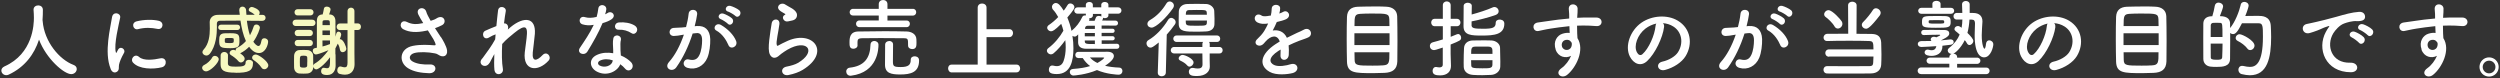 <svg width="1406" height="44" viewBox="0 0 1406 44" fill="none" xmlns="http://www.w3.org/2000/svg">
<rect x="0" y="0" width="1406" height="44" fill="#333333" stroke="none"/>
<path d="M23.956 11.477C23.956 11.477 23.996 11.714 23.996 11.872C24.903 23.468 33.422 33.525 41.309 36.483C42.65 36.956 43.163 37.864 43.163 38.81C43.163 40.23 41.94 41.689 40.047 41.689C36.024 41.689 26.047 33.091 21.945 22.284C19.303 30.488 13.939 37.745 4.908 41.965C4.435 42.202 3.962 42.281 3.528 42.281C1.95 42.281 0.767 41.019 0.767 39.678C0.767 38.771 1.28 37.943 2.502 37.351C18.632 30.172 19.066 13.568 19.066 10.018C19.066 8.598 18.987 6.981 18.869 5.561V5.403C18.869 3.826 20.21 3.037 21.511 3.037C22.813 3.037 24.114 3.826 24.114 5.561C24.114 7.297 24.075 9.269 23.917 11.28V11.477H23.956Z" fill="white"/>
<path d="M62.211 38.653C58.425 29.344 62.172 15.343 63 9.703C63.513 6.192 68.127 7.257 67.575 9.979C66.825 13.805 63.986 24.927 65.129 29.344C65.287 29.976 65.445 29.818 65.642 29.384C65.721 29.147 66.273 28.201 66.431 27.885C67.89 25.558 70.848 27.846 69.744 29.739C68.008 32.815 67.22 34.984 66.944 36.365C66.668 37.627 67.22 39.126 66.037 40.151C64.853 41.177 63.118 41.019 62.172 38.692L62.211 38.653ZM74.871 35.3C72.938 33.17 75.778 29.818 78.223 32.026C80.786 34.353 86.465 33.604 90.133 32.815C93.959 32.026 94.195 37.035 91.079 37.824C86.031 39.087 78.262 38.968 74.871 35.261V35.3ZM77.552 16.408C74.95 17.078 73.451 12.858 76.882 11.99C81.102 10.965 85.992 10.886 89.305 11.714C92.618 12.503 91.71 16.96 88.516 16.25C85.124 15.54 81.536 15.382 77.552 16.408Z" fill="white"/>
<path d="M247.924 20.746C248.791 22.008 251.197 26.11 251.434 28.358C251.828 31.711 249.028 32.539 246.543 30.804C245.912 30.37 245.281 30.133 244.611 30.015C240.864 29.226 235.58 29.068 232.937 29.857C230.295 30.646 229.467 33.091 231.991 34.551C234.357 35.931 237.985 36.444 241.771 36.246C246.109 36.049 245.833 41.295 241.337 41.177C236.999 41.019 232.819 40.427 229.506 38.376C223.985 34.984 224.616 27.293 232.188 25.795C236.684 24.887 241.259 25.282 244.216 25.479C244.926 25.518 245.124 25.282 244.926 24.69C244.847 24.375 244.493 23.31 243.743 22.048C242.876 20.588 241.771 18.892 240.628 17.078C240.312 17.157 239.997 17.236 239.721 17.275C234.278 18.459 230.177 18.182 226.903 16.486C223.985 14.988 225.444 10.688 228.836 12.345C231.872 13.844 234.475 13.765 238.025 12.976C236.881 11.122 235.856 9.426 235.264 8.164C233.529 4.338 238.813 3.234 239.76 6.666C240.036 7.77 240.983 9.545 242.205 11.714C242.876 11.477 243.546 11.241 244.256 11.004C244.926 10.767 245.36 10.373 245.991 10.057C249.817 8.125 251.473 12.7 248.594 14.159C247.371 14.79 245.991 15.382 244.65 15.855C245.755 17.551 246.859 19.247 247.884 20.825L247.924 20.746Z" fill="white"/>
<path d="M275.333 35.3C273.203 39.047 268.431 36.167 271.034 33.091C271.192 32.894 271.31 32.776 271.429 32.657C273.519 29.817 276.595 25.716 278.488 22.126C278.567 21.18 278.646 20.273 278.725 19.326C277.62 19.721 276.319 20.273 275.136 21.022C271.862 23.113 270.403 18.458 272.967 17.275C274.662 16.486 276.95 15.54 279.158 14.672C279.474 11.122 279.868 7.967 280.105 5.877C280.499 2.761 284.916 3.747 284.443 6.35C284.127 8.046 283.773 10.412 283.457 13.173C284.956 12.976 286.297 14.396 285.587 16.644C286.139 16.131 286.73 15.619 287.243 15.185C294.579 9.19 301.441 9.584 300.81 19.011C300.612 21.85 299.863 26.859 299.627 29.541C299.153 34.945 301.953 34.353 305.108 31.001C307.514 28.437 310.511 31.908 308.5 34.117C302.505 40.703 294.026 39.914 295.131 29.462C295.367 26.938 296.235 21.85 296.353 19.011C296.511 15.658 295.801 13.094 289.176 18.577C286.888 20.47 284.68 22.166 282.432 24.73C282.156 29.975 282.195 35.181 282.826 38.771C283.378 42.044 278.409 43.109 278.054 39.165C277.857 37.075 277.857 33.959 278.015 30.409C277.029 32.105 276.161 33.919 275.412 35.3H275.333Z" fill="white"/>
<path d="M327.706 13.726C324.827 12.937 325.734 8.559 329.087 9.663C330.664 10.176 333.109 10.137 335.554 9.506C336.028 7.928 336.264 6.429 336.501 4.733C336.935 1.933 341.076 2.446 340.997 5.167C340.957 5.877 340.681 6.902 340.326 8.046C340.878 7.77 341.431 7.533 341.825 7.257C343.955 5.759 346.952 8.677 343.915 10.847C342.732 11.714 340.8 12.464 338.867 13.016C336.659 18.38 333.425 24.02 330.388 28.95C328.653 31.79 324.078 29.936 326.168 26.86C328.81 22.916 331.611 18.893 333.937 13.962C331.532 14.436 329.481 14.239 327.706 13.726ZM335.83 40.349C331.413 38.14 330.901 33.013 335.791 30.843C338.709 29.502 341.943 29.423 344.862 29.936V28.28C344.862 27.096 344.783 25.913 344.704 24.73C344.664 23.783 344.743 22.442 344.941 21.575C345.493 18.971 349.673 19.602 349.2 22.442C349.042 23.152 348.924 23.665 348.924 24.651C348.924 25.755 348.924 26.939 348.963 28.28C349.003 29.187 349.121 30.173 349.16 31.198C351.684 32.224 353.735 33.722 354.918 34.985C357.6 37.982 353.775 41.335 351.527 38.574C350.817 37.706 349.91 36.878 348.845 36.128C347.465 39.915 341.549 43.228 335.83 40.349ZM337.329 34.156C336.067 34.827 335.949 36.207 337.368 36.917C340.208 38.337 344.033 36.957 344.546 34.393C344.586 34.235 344.546 34.078 344.586 33.92C342.18 33.131 339.616 33.013 337.29 34.156H337.329ZM347.859 16.684C345.256 16.842 345.059 12.898 348.096 12.621C351.211 12.345 354.524 12.898 356.811 14.278C360.045 16.211 357.561 20.155 355.234 18.695C353.025 17.276 350.58 16.566 347.859 16.723V16.684Z" fill="white"/>
<path d="M392.266 14.672C396.249 14.357 399.246 16.644 399.444 21.969C399.522 25.282 399.049 29.541 397.827 32.499C395.894 37.193 391.241 39.52 386.705 38.179C382.959 37.075 384.497 32.736 387.376 33.446C390.057 34.117 392.069 33.683 393.37 30.883C394.474 28.555 394.869 25.203 394.869 22.679C394.869 19.799 393.883 18.419 391.714 18.616C391.004 18.656 390.294 18.774 389.545 18.853C387.218 26.189 384.063 32.618 380.356 37.864C378.068 41.098 373.178 38.337 376.254 34.866C379.528 31.237 382.446 25.834 384.615 19.484L384.063 19.563C382.012 19.957 380.198 20.233 378.975 20.233C375.742 20.233 375.82 15.974 378.818 15.697C380.277 15.54 381.736 15.619 383.471 15.461L385.838 15.224C386.39 13.134 387.021 10.334 387.297 7.691C387.612 4.615 392.463 4.891 392.069 8.085C391.872 9.702 391.28 12.542 390.688 14.751L392.266 14.593V14.672ZM409.658 25.321C408.514 22.718 406.385 19.129 402.875 17.196C400.548 15.934 402.638 12.384 405.556 14.08C409.342 16.289 412.695 19.681 413.996 23.073C415.179 26.189 410.92 28.279 409.658 25.361V25.321ZM405.359 10.767C402.914 9.86 404.61 6.942 406.818 7.652C408.08 8.046 410.565 9.269 411.63 10.294C413.562 12.148 410.999 15.106 409.342 13.37C408.672 12.661 406.266 11.083 405.32 10.767H405.359ZM409.421 6.547C406.976 5.758 408.475 2.721 410.762 3.313C412.024 3.628 414.588 4.772 415.731 5.758C417.703 7.573 415.219 10.649 413.523 8.914C412.852 8.243 410.447 6.823 409.461 6.508L409.421 6.547Z" fill="white"/>
<path d="M443.377 42.202C439.552 42.952 438.329 38.258 442.352 37.469C444.797 36.996 447.242 36.286 448.701 35.419C453.907 32.382 455.327 29.108 454.341 27.215C453.355 25.322 449.885 24.611 444.876 26.899C442.076 28.161 439.118 30.409 438.526 30.962C435.726 33.644 433.833 32.342 433.005 30.686C432.138 29.029 432.256 26.11 432.611 22.64C433.005 19.169 433.597 15.54 433.991 13.134C434.464 10.097 438.763 10.216 438.329 13.607C438.093 15.579 437.58 18.222 437.186 20.51C436.791 22.837 436.555 24.572 436.909 25.44C437.067 25.834 437.304 25.834 437.698 25.598C438.645 25.085 440.853 23.862 443.101 22.916C457.378 16.723 467.474 29.502 451.462 39.284C449.49 40.506 446.493 41.611 443.377 42.202ZM443.18 12.03C440.893 12.582 439.197 9.584 441.208 8.48C441.445 8.322 441.918 8.086 441.603 7.849C440.617 7.218 439 6.469 438.25 5.64C436.2 3.432 439.355 0.907 441.721 2.603C442.589 3.234 444.166 3.944 445.546 4.812C446.927 5.719 448.149 6.863 448.228 8.283C448.307 9.663 447.597 11.201 445.231 11.596C444.6 11.675 443.969 11.832 443.18 12.03Z" fill="white"/>
<path d="M478.319 42.597C476.742 42.597 475.913 41.374 475.913 40.191C475.913 39.205 476.544 38.219 477.885 38.061C486.01 37.193 489.362 32.657 489.559 25.203C489.598 23.704 490.663 23.034 491.689 23.034C492.872 23.034 494.055 23.823 494.055 25.164C494.055 27.254 493.818 40.664 478.714 42.557C478.556 42.557 478.437 42.597 478.28 42.597H478.319ZM482.302 25.44C482.302 26.702 481.119 27.412 479.976 27.412C477.767 27.412 477.767 25.676 477.767 23.901C477.767 21.259 477.964 17.749 482.815 17.709C487.508 17.63 492.398 17.551 497.289 17.551C501.548 17.551 505.807 17.591 509.869 17.709C512.433 17.749 515.312 19.05 515.391 22.166C515.43 22.718 515.43 23.389 515.43 24.059C515.43 25.637 515.43 27.609 513.024 27.609C511.841 27.609 510.698 26.899 510.698 25.637V25.558C510.698 21.772 510.698 21.535 508.134 21.495C504.387 21.456 499.734 21.417 495.238 21.417C491.491 21.417 487.903 21.456 485.024 21.495C482.46 21.535 482.342 22.284 482.263 23.547V25.44H482.302ZM483.328 15.264C482.066 15.264 481.435 14.317 481.435 13.371C481.435 12.463 482.066 11.517 483.328 11.517H494.213V8.717H479.778C478.516 8.756 477.846 7.809 477.846 6.863C477.846 5.916 478.516 4.97 479.778 4.97H494.213V2.366C494.213 0.749 495.435 0 496.658 0C497.88 0 499.103 0.749 499.103 2.366V4.97H513.419C514.641 4.97 515.272 5.916 515.272 6.863C515.272 7.809 514.641 8.756 513.419 8.756H499.103V11.556H509.869C511.092 11.517 511.723 12.463 511.723 13.371C511.723 14.317 511.092 15.264 509.869 15.264H483.288H483.328ZM500.089 23.034C501.193 23.034 502.258 23.704 502.258 25.006C502.258 26.86 502.179 31.908 502.179 34.472C502.179 37.233 502.573 37.706 506.596 37.706C511.013 37.706 512.196 36.365 512.196 33.644C512.196 32.263 513.222 31.671 514.365 31.671C514.76 31.671 516.889 31.711 516.889 33.998C516.889 40.664 512.275 41.887 506.241 41.887C501.154 41.887 497.723 41.177 497.723 36.365C497.723 34.511 497.762 26.584 497.801 25.045C497.88 23.744 498.985 23.073 500.128 23.073L500.089 23.034Z" fill="white"/>
<path d="M535.307 40.743C533.926 40.743 533.216 39.599 533.216 38.455C533.216 37.312 533.887 36.326 535.307 36.326H549.859V4.299C549.859 2.722 551.082 1.972 552.304 1.972C553.527 1.972 554.828 2.722 554.828 4.299V16.408H567.646C569.026 16.408 569.736 17.512 569.736 18.577C569.736 19.642 569.026 20.865 567.646 20.865H554.828V36.326H571.668C573.049 36.326 573.719 37.43 573.719 38.495C573.719 39.56 573.009 40.704 571.668 40.704H535.307V40.743Z" fill="white"/>
<path d="M619.585 22.718V24.69C622.583 24.69 625.659 24.651 628.143 24.611C629.09 24.611 629.524 25.321 629.524 26.031C629.524 26.741 629.09 27.451 628.143 27.451C613.512 27.451 612.881 27.451 610.791 27.412C608.188 27.372 606.374 26.426 606.334 23.862C606.334 22.718 606.334 21.022 606.374 19.326L605.664 20.036C605.269 20.431 604.796 20.588 604.402 20.588C603.928 20.588 603.495 20.391 603.14 20.154C603.534 22.521 603.692 24.887 603.692 27.136C603.692 34.314 602.075 41.65 594.345 41.65C590.283 41.65 589.889 40.388 589.889 39.126C589.889 37.982 590.559 36.838 591.782 36.838C591.979 36.838 592.216 36.878 592.413 36.917C593.123 37.114 593.793 37.193 594.345 37.193C596.159 37.193 597.421 36.325 598.171 34.275C598.959 32.066 599.354 29.384 599.354 26.623C599.354 25.282 599.275 23.98 599.117 22.6C597.224 25.282 594.818 28.082 592.492 30.015C592.018 30.409 591.545 30.567 591.072 30.567C589.889 30.567 588.784 29.62 588.784 28.516C588.784 28.003 589.06 27.412 589.731 26.939C593.004 24.532 596.199 20.628 598.052 17.275C597.737 15.934 597.303 14.633 596.83 13.41C593.083 17.157 591.939 17.591 591.151 17.591C589.968 17.591 588.942 16.644 588.942 15.619C588.942 15.067 589.218 14.475 589.968 14.002C591.624 12.897 593.438 11.359 595.134 9.584C594.266 8.007 593.32 6.587 592.294 5.522C591.821 5.009 591.624 4.417 591.624 3.905C591.624 2.721 592.61 1.696 593.793 1.696C595.213 1.696 596.396 3.076 598.249 5.995C599.038 4.97 599.748 3.905 600.34 2.919C600.734 2.209 601.326 1.933 601.957 1.933C603.1 1.933 604.244 2.879 604.244 4.062C604.244 4.615 604.007 5.522 600.261 9.86C601.247 12.187 602.075 14.672 602.627 17.354C602.706 17.275 602.824 17.196 602.903 17.118C605.269 15.146 607.202 12.661 608.661 9.584C608.937 8.914 609.529 8.677 610.12 8.677C610.317 8.677 610.515 8.677 610.672 8.717V7.691H606.098C604.757 7.691 604.165 6.823 604.165 5.995C604.165 5.088 604.836 4.141 606.098 4.141H610.672V2.721C610.672 1.617 611.658 1.104 612.644 1.104C613.63 1.104 614.616 1.617 614.616 2.721V4.141H619.349V2.721C619.349 1.617 620.335 1.104 621.321 1.104C622.307 1.104 623.371 1.617 623.371 2.721V4.141H628.814C630.076 4.141 630.707 5.049 630.707 5.877C630.707 6.784 630.076 7.691 628.814 7.691H623.371V8.598C623.371 9.703 622.385 10.215 621.399 10.215C621.005 10.215 620.65 10.136 620.295 9.979C620.335 10.058 620.335 10.176 620.335 10.255C620.335 10.412 620.335 10.531 620.256 10.689L619.822 11.556C622.583 11.556 625.225 11.556 627.394 11.596C628.301 11.596 628.774 12.306 628.774 13.016C628.774 13.726 628.301 14.396 627.355 14.396H627.315C625.146 14.357 622.346 14.357 619.546 14.357V16.171H625.738C626.487 16.171 626.881 16.723 626.881 17.315C626.881 17.946 626.487 18.498 625.738 18.498H619.546V20.352H625.738C626.487 20.352 626.921 20.983 626.921 21.535C626.921 22.087 626.526 22.679 625.738 22.679H619.546L619.585 22.718ZM606.334 32.618C605.309 32.618 604.757 31.75 604.757 30.922C604.757 30.094 605.269 29.187 606.334 29.187C606.334 29.187 621.794 29.108 622.898 29.108C625.304 29.108 626.447 30.212 626.447 31.514C626.447 32.066 626.25 33.92 621.478 36.996C623.766 37.548 626.447 37.903 629.602 38.022C630.628 38.061 631.259 38.968 631.259 39.915C631.259 40.94 630.549 42.005 629.05 42.005C628.538 42.005 622.307 41.768 616.943 39.402C610.791 42.044 604.047 42.478 603.692 42.478C602.469 42.478 601.641 41.492 601.641 40.506C601.641 39.639 602.193 38.85 603.534 38.771C607.36 38.495 610.515 37.982 613.078 37.154C611.382 35.892 610.002 34.353 608.937 32.657H606.334V32.618ZM615.76 18.577H610.081V20.431H615.76V18.577ZM615.76 22.758H610.081V23.152C610.081 24.769 611.027 24.769 615.76 24.769V22.797V22.758ZM615.76 14.475H611.698C610.948 14.514 610.317 14.869 610.239 15.895V16.289H615.76V14.475ZM619.388 7.849H614.656V8.638C614.656 9.742 613.709 10.255 612.763 10.255H612.526C612.526 10.255 612.684 10.649 612.684 10.886C612.684 11.123 612.605 11.359 612.447 11.635V11.714H615.602C615.839 11.201 616.075 10.57 616.351 9.821C616.588 9.19 617.258 8.953 618.008 8.953C618.481 8.953 619.033 9.111 619.467 9.269C619.428 9.111 619.388 8.874 619.388 8.717V7.809V7.849ZM621.044 32.5C621.044 32.5 620.611 32.303 620.295 32.303H612.96C613.985 33.486 615.405 34.59 617.18 35.418C620.059 33.841 621.044 32.618 621.044 32.5Z" fill="white"/>
<path d="M651.727 23.862C648.493 26.465 647.783 26.781 647.073 26.781C645.732 26.781 644.786 25.598 644.786 24.414C644.786 23.704 645.101 22.994 645.93 22.521C649.992 20.155 654.054 15.974 656.933 11.162C657.406 10.413 658.076 10.058 658.668 10.058C659.93 10.058 661.192 11.201 661.192 12.464C661.192 12.897 661.034 13.331 660.758 13.726C659.299 15.816 657.761 17.709 656.183 19.445L655.671 40.782C655.631 42.202 654.488 42.912 653.304 42.912C652.2 42.912 651.135 42.242 651.135 40.861V40.782L651.688 23.783L651.727 23.862ZM647.665 15.54C646.561 15.54 645.299 14.83 645.299 13.41C645.299 12.661 645.772 11.832 646.876 11.201C650.583 9.072 653.62 5.837 655.947 2.012C656.459 1.144 657.169 0.828 657.84 0.828C659.062 0.828 660.206 1.854 660.206 3.155C660.206 3.589 660.048 4.102 659.733 4.575C655.907 10.097 650.031 15.54 647.665 15.54ZM680.319 30.054V33.762L680.398 37.469V37.548C680.398 39.954 678.347 42.755 673.181 42.755C671.209 42.755 668.606 42.715 668.606 40.349C668.606 39.244 669.356 38.179 670.696 38.179C670.854 38.179 670.973 38.179 671.17 38.219C672.037 38.416 672.905 38.534 673.694 38.534C675.192 38.534 676.297 38.022 676.297 36.207V36.128L676.218 30.054H660.324C659.102 30.054 658.431 29.147 658.431 28.24C658.431 27.333 659.102 26.426 660.324 26.426H676.218V24.73C676.178 24.256 676.376 23.862 676.612 23.586H661.744C660.522 23.586 659.851 22.679 659.851 21.772C659.851 20.865 660.522 19.957 661.744 19.957H684.421C685.643 19.957 686.235 20.865 686.235 21.772C686.235 22.679 685.683 23.586 684.421 23.586H679.964C680.201 23.862 680.359 24.217 680.359 24.69V26.426H685.801C687.024 26.426 687.615 27.333 687.615 28.24C687.615 29.147 687.063 30.054 685.801 30.054H680.398H680.319ZM678.426 17.67C676.849 17.749 674.877 17.828 672.905 17.828C666.713 17.828 663.124 17.788 662.927 13.765C662.888 12.976 662.888 12.03 662.888 11.004C662.888 9.427 662.927 7.77 662.967 6.429C663.046 4.339 664.623 2.367 667.62 2.248C669.237 2.209 671.13 2.169 673.063 2.169C674.995 2.169 676.849 2.209 678.347 2.248C680.714 2.327 682.764 4.141 682.883 6.074C682.962 7.415 683.041 8.993 683.041 10.531C683.041 11.635 683.041 12.7 683.001 13.647C682.922 16.092 681.147 17.512 678.466 17.67H678.426ZM667.739 36.838C666.556 35.458 665.136 34.748 663.795 34.077C663.164 33.762 662.888 33.328 662.888 32.855C662.888 31.908 663.913 30.883 665.096 30.883C666.477 30.883 671.249 33.013 671.249 35.103C671.249 36.326 670.105 37.469 668.961 37.469C668.488 37.469 668.054 37.272 667.699 36.838H667.739ZM678.742 8.322C678.742 8.046 678.702 7.77 678.702 7.455C678.623 5.64 678.426 5.601 672.984 5.601C671.367 5.601 669.711 5.64 668.646 5.68C667.265 5.719 666.989 6.587 666.95 7.494C666.95 7.731 666.91 8.007 666.91 8.283H678.781L678.742 8.322ZM666.871 11.556C666.871 14.436 666.91 14.475 672.629 14.475C677.992 14.475 678.624 14.436 678.742 12.819C678.742 12.424 678.781 11.951 678.781 11.556H666.871Z" fill="white"/>
<path d="M719.639 7.573C720.388 7.297 721.098 7.02 721.611 6.705C724.214 5.127 726.777 9.071 723.267 10.807C722.084 11.359 720.033 11.951 718.061 12.384C717.43 13.883 716.642 15.619 715.774 17.157C719.047 16.605 722.163 17.788 723.74 21.259C725.673 20.273 727.684 19.287 729.498 18.459C730.642 17.985 731.904 17.433 733.205 16.723C736.755 14.751 738.884 19.484 735.848 20.983C734.349 21.732 733.245 21.969 730.721 22.915C728.749 23.665 726.619 24.611 724.726 25.518C724.884 27.096 724.923 29.029 724.805 30.725C724.726 32.618 723.464 33.604 722.281 33.643C721.098 33.683 719.994 32.776 720.152 30.961C720.191 29.975 720.23 28.871 720.23 27.885C719.797 28.122 719.363 28.358 719.008 28.595C713.132 32.381 713.841 35.221 716.484 36.523C719.008 37.785 723.622 36.838 725.831 36.128C730.011 34.866 731.312 39.954 726.974 41.098C724.174 41.808 717.746 42.518 714.078 40.427C707.689 36.838 708.833 30.449 717.391 24.808C718.061 24.375 718.811 23.862 719.718 23.349C718.456 19.366 714.788 19.839 711.712 23.389C711.672 23.428 711.554 23.546 711.515 23.586C711.081 24.099 710.765 24.532 710.41 24.808C707.808 27.136 704.337 24.414 707.176 21.89C708.399 20.746 710.016 19.05 711.002 17.433C711.791 16.092 712.579 14.672 713.21 13.213C710.647 13.607 708.872 13.449 707.334 12.7C703.943 11.004 706.23 6.547 709.543 8.756C710.45 9.387 712.343 9.15 713.999 8.835C714.196 8.795 714.472 8.795 714.709 8.756C715.025 7.375 715.143 6.429 715.222 4.772C715.419 1.933 719.836 2.209 719.954 4.536C719.994 5.482 719.797 6.389 719.56 7.297L719.481 7.494L719.639 7.573Z" fill="white"/>
<path d="M778.598 40.98C776.745 41.059 774.576 41.138 772.407 41.138C761.68 41.138 757.736 41.059 757.539 34.669C757.46 31.829 757.381 27.096 757.381 22.285C757.381 17.473 757.42 12.582 757.539 9.466C757.696 5.719 759.865 3.944 763.651 3.787C765.584 3.747 769.725 3.629 773.432 3.629C775.995 3.629 778.401 3.668 779.9 3.787C783.055 3.984 785.618 5.64 785.776 9.072C785.855 12.109 785.934 17.709 785.934 23.073C785.934 27.767 785.894 32.184 785.855 34.551C785.697 38.968 783.213 40.782 778.638 40.98H778.598ZM781.477 18.695H761.719V25.361H781.477V18.695ZM781.438 14.672C781.438 13.174 781.398 11.833 781.359 10.847C781.201 7.691 780.136 7.612 771.855 7.612C769.252 7.612 766.806 7.652 765.268 7.77C761.956 7.967 761.758 8.756 761.758 14.672H781.438ZM761.758 29.384C761.758 31.119 761.798 32.658 761.837 33.683C761.916 36.838 763.296 36.917 771.894 36.917C774.024 36.917 776.193 36.878 777.77 36.76C781.398 36.562 781.398 35.142 781.398 29.384H761.719H761.758Z" fill="white"/>
<path d="M811.45 26.741C807.585 28.082 806.875 28.161 806.481 28.161C804.982 28.161 804.154 27.017 804.154 25.873C804.154 24.966 804.667 24.059 805.81 23.783C807.664 23.31 809.557 22.758 811.45 22.166V14.751H806.954C805.574 14.751 804.903 13.726 804.903 12.661C804.903 11.596 805.574 10.57 806.954 10.57H811.45V2.997C811.411 1.538 812.554 0.789 813.659 0.789C814.763 0.789 815.867 1.499 815.867 2.997V10.57H819.259C820.678 10.57 821.349 11.596 821.349 12.661C821.349 13.726 820.678 14.751 819.259 14.751H815.867V20.707C817.09 20.233 818.273 19.76 819.338 19.287C819.574 19.208 819.811 19.129 820.008 19.129C820.994 19.129 821.743 20.115 821.743 21.219C821.743 22.639 821.073 22.915 815.828 25.045V30.212C815.828 30.961 815.985 35.26 816.025 36.917V37.114C816.025 40.072 814.092 42.399 809.951 42.399C807.427 42.399 805.692 41.965 805.692 39.836C805.692 38.731 806.363 37.666 807.546 37.666C807.703 37.666 807.822 37.666 807.979 37.706C808.413 37.785 808.965 37.903 809.478 37.903C810.464 37.903 811.411 37.587 811.411 36.325V26.662L811.45 26.741ZM827.58 13.962C827.58 15.855 828.842 16.171 834.127 16.171C839.411 16.171 841.186 15.619 841.186 12.858C841.186 11.596 842.29 11.004 843.395 11.004C843.71 11.004 846.037 11.043 846.037 13.292C846.037 19.405 840.437 19.997 833.496 19.997C827.659 19.997 823.084 19.957 823.084 14.751C823.084 11.99 823.124 5.956 823.163 3.352C823.163 2.169 824.307 1.538 825.45 1.538C826.594 1.538 827.738 2.169 827.738 3.274C827.738 4.575 827.698 6.389 827.659 8.164C831.366 7.178 836.414 5.561 839.451 4.181C839.766 4.023 840.161 3.944 840.437 3.944C841.817 3.944 842.843 5.127 842.843 6.31C842.843 7.178 842.369 7.967 841.107 8.44C837.637 9.702 831.327 11.359 827.62 12.03V13.923L827.58 13.962ZM838.583 42.123C837.124 42.202 835.428 42.281 833.693 42.281C831.8 42.281 829.907 42.242 828.408 42.123C825.293 41.926 823.281 40.151 823.202 37.587C823.202 36.877 823.163 36.089 823.163 35.221C823.163 32.421 823.242 29.108 823.36 27.096C823.439 24.73 825.174 22.797 828.329 22.758C830.262 22.718 832.668 22.679 834.915 22.679C836.375 22.679 837.716 22.718 838.859 22.758C841.423 22.915 843.552 24.651 843.631 26.78C843.671 28.753 843.789 31.987 843.789 34.669C843.789 35.773 843.789 36.799 843.75 37.548C843.671 39.993 841.423 41.965 838.623 42.123H838.583ZM827.343 33.801C827.343 34.906 827.383 35.931 827.422 36.601C827.462 38.1 827.935 38.416 833.653 38.416C837.637 38.416 839.254 38.416 839.333 36.523C839.372 35.852 839.372 34.906 839.372 33.84H827.304L827.343 33.801ZM839.372 30.291C839.372 29.423 839.333 28.634 839.333 28.122C839.293 26.978 838.662 26.268 837.282 26.228C836.296 26.189 834.837 26.189 833.338 26.189C831.839 26.189 830.459 26.189 829.513 26.228C827.383 26.268 827.383 27.648 827.383 30.291H839.333H839.372Z" fill="white"/>
<path d="M874.945 27.846C873.289 23.27 875.852 19.839 878.731 18.971C880.111 18.537 881.531 18.34 882.793 18.537C882.754 17.512 882.714 16.092 882.635 14.712C878.652 15.106 874.748 15.658 872.263 16.053C868.872 16.565 866.624 17.196 865.204 17.433C862.049 17.985 861.102 13.252 864.809 12.661C866.702 12.345 869.779 11.99 871.751 11.675C874.117 11.28 878.376 10.767 882.517 10.412V9.545C882.556 6.626 882.28 6.429 882.28 4.93C882.28 1.459 887.052 1.814 887.25 4.772C887.289 5.877 887.171 8.046 887.052 9.308C887.052 9.545 887.013 9.781 887.013 10.018C888.393 9.939 889.616 9.86 890.641 9.86C892.968 9.86 894.624 9.821 897.819 9.86C901.802 9.939 901.605 14.948 897.819 14.672C894.467 14.396 893.323 14.396 890.405 14.357C889.3 14.357 888.196 14.396 886.934 14.435C886.973 15.934 887.013 17.433 887.013 18.774C887.013 19.445 887.092 20.431 887.171 21.456C891.391 28.082 886.382 38.1 881.334 42.123C878.179 44.648 874.038 41.256 878.179 38.337C880.466 36.72 882.438 34.077 883.582 31.395C880.466 33.012 876.365 32.105 874.827 27.846H874.945ZM882.911 22.876C882.241 22.324 880.861 22.205 879.875 22.679C878.731 23.192 877.982 24.651 878.494 26.268C879.362 28.832 883.464 28.832 883.937 25.479C884.095 24.493 883.937 24.059 883.661 23.665C883.424 23.389 883.187 23.113 882.911 22.876Z" fill="white"/>
<path d="M935.876 15.185C935.127 21.18 930.868 30.133 926.332 34.353C922.704 37.706 918.721 35.852 916.631 31.79C913.673 25.913 916.828 17.117 923.177 12.74C929.014 8.717 937.651 8.046 943.606 11.635C950.941 16.053 952.125 24.73 948.023 31.514C945.814 35.142 941.161 38.1 936.468 39.323C932.287 40.427 930.828 35.615 934.89 34.669C938.479 33.88 942.107 31.829 943.685 29.384C947.037 24.099 945.775 17.867 941.082 14.909C939.228 13.726 937.256 13.173 935.206 13.016C935.718 13.489 935.994 14.238 935.876 15.185ZM925.386 16.092C920.969 19.484 918.642 25.795 920.614 29.423C921.324 30.804 922.546 31.514 923.729 30.449C927.279 27.333 930.592 19.8 931.065 14.712C931.104 14.159 931.262 13.607 931.499 13.252C929.329 13.726 927.2 14.712 925.386 16.092Z" fill="white"/>
<path d="M983.833 14.672C987.816 14.357 990.813 16.644 991.01 21.969C991.089 25.282 990.616 29.541 989.393 32.499C987.461 37.193 982.807 39.52 978.272 38.179C974.525 37.075 976.063 32.736 978.942 33.446C981.624 34.117 983.636 33.683 984.937 30.883C986.041 28.555 986.436 25.203 986.436 22.679C986.436 19.799 985.45 18.419 983.281 18.616C982.571 18.656 981.861 18.774 981.111 18.853C978.785 26.189 975.63 32.618 971.922 37.864C969.635 41.098 964.745 38.337 967.821 34.866C971.094 31.237 974.013 25.834 976.182 19.484L975.63 19.563C973.579 19.957 971.765 20.233 970.542 20.233C967.308 20.233 967.387 15.974 970.384 15.697C971.844 15.54 973.303 15.619 975.038 15.461L977.404 15.224C977.956 13.134 978.587 10.334 978.864 7.691C979.179 4.615 984.03 4.891 983.635 8.085C983.438 9.702 982.847 12.542 982.255 14.751L983.833 14.593V14.672ZM1001.22 25.321C1000.08 22.718 997.951 19.129 994.481 17.196C992.154 15.934 994.244 12.384 997.163 14.08C1000.95 16.289 1004.3 19.681 1005.56 23.073C1006.75 26.189 1002.49 28.279 1001.22 25.361V25.321ZM996.926 10.767C994.481 9.86 996.177 6.942 998.385 7.652C999.647 8.046 1002.13 9.269 1003.2 10.294C1005.13 12.148 1002.57 15.106 1000.91 13.37C1000.24 12.661 997.833 11.083 996.887 10.767H996.926ZM1000.99 6.547C998.543 5.758 1000.04 2.721 1002.33 3.313C1003.59 3.628 1006.15 4.772 1007.3 5.758C1009.27 7.573 1006.79 10.649 1005.09 8.914C1004.42 8.243 1002.01 6.823 1001.03 6.508L1000.99 6.547Z" fill="white"/>
<path d="M1028.71 31.908C1027.29 31.908 1026.54 30.883 1026.54 29.818C1026.54 28.753 1027.29 27.767 1028.71 27.767H1053.64C1053.64 23.546 1053.24 23.192 1051.23 23.073C1049.14 22.994 1044.92 22.915 1040.54 22.915C1035.5 22.915 1030.25 22.955 1027.69 23.073H1027.61C1026.23 23.073 1025.56 22.127 1025.56 21.14C1025.56 20.115 1026.31 19.05 1027.77 19.011C1030.05 18.971 1034.67 18.971 1039.44 18.971L1039.36 3.037C1039.36 1.617 1040.54 0.947 1041.73 0.947C1042.91 0.947 1044.17 1.656 1044.17 3.037L1044.09 19.011C1047.72 19.011 1051 19.05 1052.69 19.09C1056.32 19.168 1057.78 20.825 1057.98 23.901C1058.05 25.716 1058.13 28.082 1058.13 30.488C1058.13 32.618 1058.09 34.787 1057.98 36.483C1057.78 39.362 1055.69 41.216 1052.38 41.295C1049.5 41.374 1043.82 41.374 1038.45 41.374C1034.12 41.374 1029.94 41.374 1027.69 41.334C1026.23 41.334 1025.52 40.309 1025.52 39.244C1025.52 38.179 1026.23 37.193 1027.61 37.193H1027.65C1030.25 37.233 1035.1 37.233 1039.83 37.233C1044.57 37.233 1049.22 37.233 1051.39 37.193C1052.57 37.154 1053.36 37.035 1053.48 35.261C1053.52 34.314 1053.56 33.091 1053.64 31.79H1028.71V31.908ZM1031.75 14.869C1030.61 12.818 1027.88 10.334 1026.82 9.624C1026.19 9.19 1025.91 8.638 1025.91 8.046C1025.91 6.863 1027.06 5.719 1028.36 5.719C1030.53 5.719 1035.22 11.004 1035.77 11.99C1036.05 12.463 1036.17 12.937 1036.17 13.41C1036.17 14.869 1034.9 16.053 1033.6 16.053C1032.89 16.053 1032.18 15.658 1031.71 14.83L1031.75 14.869ZM1049.38 16.131C1048.16 16.131 1047.09 15.145 1047.09 14.002C1047.09 13.449 1047.33 12.858 1047.88 12.345C1049.58 10.728 1052.3 7.336 1053.28 5.679C1053.76 4.93 1054.39 4.654 1055.02 4.654C1056.36 4.654 1057.7 5.877 1057.7 7.257C1057.7 7.73 1057.5 8.204 1057.19 8.677C1051.67 15.816 1050.29 16.171 1049.34 16.171L1049.38 16.131Z" fill="white"/>
<path d="M1080.46 41.65C1079.11 41.65 1078.48 40.704 1078.48 39.796C1078.48 38.889 1079.15 37.943 1080.46 37.943H1096.31V35.852H1085.42C1084.16 35.892 1083.49 34.985 1083.49 34.117C1083.49 33.249 1084.16 32.381 1085.42 32.381H1096.31V32.145C1096.31 31.198 1096.82 30.646 1097.53 30.331C1096.35 30.291 1095.4 29.384 1095.4 28.398C1095.4 27.925 1095.64 27.412 1096.19 26.939C1099.23 24.572 1101 22.048 1102.11 19.445C1101.36 18.735 1100.61 18.064 1099.9 17.552C1099.42 17.157 1099.19 16.763 1099.19 16.329C1099.19 15.422 1100.06 14.633 1101.12 14.633C1101.36 14.633 1102.07 14.672 1103.21 15.619C1103.49 14.12 1103.61 12.542 1103.64 10.965C1102.54 10.965 1101.48 11.004 1100.57 11.004H1100.53C1099.27 11.004 1098.64 10.097 1098.64 9.15C1098.64 8.204 1099.31 7.257 1100.57 7.257H1103.61C1103.57 5.68 1103.45 4.102 1103.45 2.445C1103.45 1.183 1104.55 0.552 1105.58 0.552C1106.6 0.552 1107.75 1.183 1107.75 2.445V7.257C1108.53 7.257 1109.24 7.297 1109.92 7.297C1113.07 7.376 1114.92 8.993 1114.92 11.951V12.266C1114.84 14.357 1114.53 17.078 1114.53 19.8C1114.53 25.282 1115.67 27.412 1116.03 27.412C1116.38 27.412 1116.78 26.426 1116.93 24.651C1117.09 23.231 1117.88 22.679 1118.75 22.679C1119.85 22.679 1121.04 23.586 1121.04 24.966C1121.04 26.347 1119.66 32.263 1115.83 32.263C1114.41 32.263 1110.55 31.356 1110.55 19.878C1110.55 17.473 1110.74 15.185 1110.74 13.252C1110.74 11.832 1110.35 11.083 1109.05 11.044C1108.65 11.044 1108.14 11.004 1107.63 11.004C1107.47 13.568 1107.15 16.053 1106.48 18.498C1108.34 20.312 1109.8 22.008 1109.8 23.034C1109.8 24.217 1108.69 25.321 1107.63 25.321C1107.12 25.321 1106.6 25.045 1106.25 24.414C1105.93 23.783 1105.5 23.192 1104.99 22.561C1102.7 27.294 1099.46 29.897 1098.56 30.173C1099.66 30.212 1100.69 30.843 1100.69 32.145V32.421H1111.85C1113.11 32.381 1113.78 33.289 1113.78 34.117C1113.78 35.024 1113.11 35.931 1111.85 35.931H1100.69V38.022H1117.01C1118.28 37.982 1118.95 38.889 1118.95 39.836C1118.95 40.782 1118.28 41.69 1117.01 41.69H1080.49L1080.46 41.65ZM1096.86 22.166H1097.14C1098.16 22.166 1098.75 22.876 1098.75 23.586C1098.75 24.296 1098.28 24.966 1097.14 25.164C1095.76 25.361 1094.14 25.558 1092.4 25.716V25.992C1092.4 30.291 1088.86 31.435 1086.25 31.435C1085.11 31.435 1082.39 31.198 1082.39 29.463C1082.39 28.674 1083.06 27.885 1084.04 27.885C1084.24 27.885 1084.44 27.925 1084.67 27.964C1085.35 28.201 1085.9 28.24 1086.41 28.24C1088.58 28.24 1088.93 26.426 1088.97 25.953C1088.18 25.992 1082.31 26.426 1080.61 26.426C1079.23 26.426 1078.56 25.558 1078.56 24.73C1078.56 23.941 1079.23 23.113 1080.53 23.113C1082.43 23.113 1084.4 23.113 1086.29 23.034C1085.98 22.797 1085.82 22.521 1085.82 22.166C1085.82 21.417 1086.53 20.667 1087.63 20.667C1088.15 20.667 1088.62 20.865 1089.01 20.983C1091.14 20.036 1091.18 19.878 1091.18 19.76C1091.18 19.642 1091.02 19.524 1090.75 19.524C1088.22 19.563 1084.36 19.602 1081.99 19.721H1081.91C1080.97 19.721 1080.49 19.011 1080.49 18.261C1080.49 17.552 1080.97 16.842 1081.95 16.842C1083.1 16.842 1084.79 16.802 1086.53 16.802C1089.05 16.802 1091.77 16.841 1093.63 16.881C1095.52 16.92 1096.27 17.788 1096.27 18.735C1096.27 19.681 1095.95 20.628 1091.58 22.718C1093.55 22.561 1095.36 22.324 1096.82 22.166H1096.86ZM1080.65 7.77C1079.43 7.77 1078.8 6.902 1078.8 6.074C1078.8 5.246 1079.43 4.378 1080.65 4.378H1086.8L1086.77 2.209C1086.77 1.026 1087.91 0.473 1089.05 0.473C1090.2 0.473 1091.38 1.026 1091.38 2.209V4.418L1097.18 4.378C1098.4 4.378 1099.03 5.246 1099.03 6.074C1099.03 6.902 1098.4 7.77 1097.18 7.77H1080.65ZM1088.74 15.619C1081.36 15.619 1080.93 15.146 1080.93 12.385C1080.93 8.993 1081.72 8.993 1089.05 8.993C1090.55 8.993 1092.13 8.993 1093.79 9.032C1096.94 9.111 1097.06 10.492 1097.06 12.385C1097.06 15.54 1095.84 15.619 1088.74 15.619ZM1092.37 11.359C1091.22 11.32 1090.16 11.32 1089.01 11.32C1087.87 11.32 1086.84 11.32 1085.62 11.359C1084.87 11.359 1084.67 11.556 1084.67 12.109C1084.67 13.213 1084.67 13.292 1088.78 13.292C1093.31 13.292 1093.43 13.292 1093.43 12.266C1093.43 11.596 1093.15 11.359 1092.4 11.359H1092.37Z" fill="white"/>
<path d="M1155.94 15.185C1155.19 21.18 1150.93 30.133 1146.4 34.353C1142.77 37.706 1138.78 35.852 1136.69 31.79C1133.7 25.913 1136.89 17.117 1143.2 12.74C1149.04 8.717 1157.67 8.046 1163.63 11.635C1170.96 16.053 1172.15 24.73 1168.05 31.514C1165.84 35.142 1161.18 38.1 1156.49 39.323C1152.35 40.427 1150.85 35.615 1154.91 34.669C1158.5 33.88 1162.13 31.829 1163.71 29.384C1167.06 24.099 1165.8 17.867 1161.11 14.909C1159.25 13.726 1157.28 13.173 1155.23 13.016C1155.74 13.489 1156.02 14.238 1155.9 15.185H1155.94ZM1145.45 16.092C1141.03 19.484 1138.67 25.795 1140.68 29.423C1141.39 30.804 1142.61 31.514 1143.79 30.449C1147.34 27.333 1150.65 19.8 1151.13 14.712C1151.17 14.159 1151.32 13.607 1151.56 13.252C1149.39 13.726 1147.26 14.712 1145.45 16.092Z" fill="white"/>
<path d="M1211.15 40.98C1209.3 41.059 1207.13 41.138 1204.96 41.138C1194.23 41.138 1190.29 41.059 1190.09 34.669C1190.01 31.829 1189.93 27.096 1189.93 22.285C1189.93 17.473 1189.97 12.582 1190.09 9.466C1190.25 5.719 1192.42 3.944 1196.21 3.787C1198.14 3.747 1202.28 3.629 1205.99 3.629C1208.55 3.629 1210.95 3.668 1212.45 3.787C1215.61 3.984 1218.17 5.64 1218.33 9.072C1218.41 12.109 1218.49 17.709 1218.49 23.073C1218.49 27.767 1218.45 32.184 1218.41 34.551C1218.25 38.968 1215.77 40.782 1211.19 40.98H1211.15ZM1214.03 18.695H1194.27V25.361H1214.03V18.695ZM1213.99 14.672C1213.99 13.174 1213.95 11.833 1213.91 10.847C1213.75 7.691 1212.69 7.612 1204.41 7.612C1201.81 7.612 1199.36 7.652 1197.82 7.77C1194.51 7.967 1194.31 8.756 1194.31 14.672H1213.99ZM1194.31 29.384C1194.31 31.119 1194.35 32.658 1194.39 33.683C1194.47 36.838 1195.85 36.917 1204.45 36.917C1206.58 36.917 1208.75 36.878 1210.32 36.76C1213.95 36.562 1213.95 35.142 1213.95 29.384H1194.27H1194.31Z" fill="white"/>
<path d="M1260.13 2.721C1260.37 1.578 1261.28 1.065 1262.22 1.065C1263.41 1.065 1264.63 1.854 1264.63 3.195C1264.63 3.708 1263.88 6.271 1262.74 8.993C1264.83 8.953 1267.63 8.914 1269.76 8.914C1272.12 8.914 1276.78 8.953 1277.09 14.514C1277.17 16.171 1277.29 18.38 1277.29 20.786C1277.29 32.381 1275.24 42.321 1265.34 42.321C1263.92 42.321 1262.42 42.084 1260.76 41.69C1259.5 41.374 1258.87 40.27 1258.87 39.244C1258.87 38.1 1259.58 37.035 1261 37.035C1261.24 37.035 1261.47 37.075 1261.75 37.114C1263.09 37.43 1264.31 37.627 1265.34 37.627C1268.46 37.627 1272.67 36.01 1272.67 20.746C1272.67 14.633 1272.6 13.095 1270.31 13.095H1260.88C1258.32 18.261 1257.1 19.169 1255.87 19.169C1255.24 19.169 1254.69 18.932 1254.26 18.538V22.718C1254.26 26.544 1254.22 30.33 1254.18 33.17C1254.1 37.43 1250.04 37.627 1246.45 37.627C1245.34 37.627 1244.28 37.588 1243.21 37.469C1240.85 37.233 1239.15 35.537 1239.15 33.131C1239.11 29.857 1239.11 25.479 1239.11 21.298C1239.11 18.261 1239.11 15.382 1239.15 13.213C1239.19 10.846 1240.77 9.269 1243.57 9.15H1244.2C1244.75 7.297 1245.34 5.049 1245.58 3.313C1245.78 2.051 1246.72 1.459 1247.71 1.459C1248.93 1.459 1250.27 2.327 1250.27 3.589C1250.27 4.299 1249.37 6.744 1248.46 9.072C1253.35 9.072 1254.14 11.517 1254.18 13.016C1254.22 13.883 1254.22 14.83 1254.22 15.777C1256.98 12.385 1259.23 6.784 1260.17 2.761L1260.13 2.721ZM1249.92 20.786C1249.92 13.45 1249.92 12.858 1248.54 12.858C1248.03 12.819 1247.32 12.819 1246.61 12.819C1245.9 12.819 1245.19 12.819 1244.67 12.858C1243.89 12.858 1243.33 13.528 1243.33 14.199C1243.29 15.855 1243.29 18.261 1243.29 20.825H1249.92V20.786ZM1243.29 24.532C1243.29 27.412 1243.29 30.212 1243.33 32.184C1243.33 33.21 1243.89 33.604 1246.45 33.604C1248.5 33.604 1249.68 33.604 1249.76 32.145C1249.84 30.015 1249.96 27.333 1249.96 24.532H1243.29ZM1263.92 27.293C1262.66 25.637 1260.53 24.02 1258.52 23.034C1257.65 22.6 1257.33 21.929 1257.33 21.338C1257.33 20.312 1258.24 19.247 1259.54 19.247C1261.16 19.247 1267.94 22.797 1267.94 25.637C1267.94 27.017 1266.76 28.161 1265.54 28.161C1264.91 28.161 1264.35 27.924 1263.88 27.293H1263.92Z" fill="white"/>
<path d="M1308.09 17.906C1308.56 16.999 1309 16.25 1309.59 15.461C1310.34 14.475 1310.1 14.514 1309.19 14.79C1305.64 15.934 1306.43 15.934 1303.24 17.157C1301.74 17.709 1300.4 18.182 1298.98 18.577C1294.84 19.721 1293.54 14.278 1297.32 13.489C1298.31 13.252 1301.07 12.739 1302.57 12.345C1304.9 11.793 1309.04 10.846 1313.89 9.466C1318.78 8.085 1322.6 6.942 1326.74 6.666C1329.66 6.468 1330.49 8.795 1329.98 10.294C1329.7 11.083 1328.64 12.03 1325.32 11.872C1322.92 11.714 1319.92 12.621 1318.34 13.213C1315.7 14.159 1313.3 16.999 1312.23 18.735C1308.05 25.676 1311.25 35.615 1321.81 35.261C1326.78 35.063 1327.1 40.664 1322.09 40.625C1307.81 40.585 1302.88 27.491 1308.05 17.946L1308.09 17.906ZM1322.64 21.022C1320.12 19.918 1322.01 16.999 1324.34 17.867C1325.68 18.34 1328.2 19.681 1329.31 20.864C1331.24 22.955 1328.32 25.952 1326.67 24.02C1325.99 23.27 1323.63 21.456 1322.64 21.062V21.022ZM1327.41 16.92C1324.85 15.934 1326.7 12.897 1329.03 13.647C1330.37 14.081 1332.9 15.343 1334.04 16.486C1336.01 18.459 1333.25 21.574 1331.52 19.721C1330.85 18.971 1328.4 17.315 1327.41 16.92Z" fill="white"/>
<path d="M1361.92 27.846C1360.27 23.27 1362.83 19.839 1365.71 18.971C1367.09 18.537 1368.51 18.34 1369.77 18.537C1369.73 17.512 1369.69 16.092 1369.61 14.712C1365.63 15.106 1361.73 15.658 1359.24 16.053C1355.85 16.565 1353.6 17.196 1352.18 17.433C1349.03 17.985 1348.08 13.252 1351.79 12.661C1353.68 12.345 1356.76 11.99 1358.73 11.675C1361.09 11.28 1365.35 10.767 1369.49 10.412V9.545C1369.53 6.626 1369.26 6.429 1369.26 4.93C1369.26 1.459 1374.03 1.814 1374.23 4.772C1374.27 5.877 1374.15 8.046 1374.03 9.308C1374.03 9.545 1373.99 9.781 1373.99 10.018C1375.37 9.939 1376.59 9.86 1377.62 9.86C1379.95 9.86 1381.6 9.821 1384.8 9.86C1388.78 9.939 1388.58 14.948 1384.8 14.672C1381.44 14.396 1380.3 14.396 1377.38 14.357C1376.28 14.357 1375.17 14.396 1373.91 14.435C1373.95 15.934 1373.99 17.433 1373.99 18.774C1373.99 19.445 1374.07 20.431 1374.15 21.456C1378.37 28.082 1373.36 38.1 1368.31 42.123C1365.16 44.648 1361.02 41.256 1365.16 38.337C1367.44 36.72 1369.42 34.077 1370.56 31.395C1367.44 33.012 1363.34 32.105 1361.8 27.846H1361.92ZM1369.85 22.876C1369.18 22.324 1367.8 22.205 1366.81 22.679C1365.67 23.192 1364.92 24.651 1365.43 26.268C1366.3 28.832 1370.4 28.832 1370.88 25.479C1371.03 24.493 1370.88 24.059 1370.6 23.665C1370.36 23.389 1370.13 23.113 1369.85 22.876Z" fill="white"/>
<path d="M1399.86 43.07C1396.86 43.07 1394.46 40.664 1394.46 37.666C1394.46 34.669 1396.86 32.263 1399.86 32.263C1402.86 32.263 1405.26 34.669 1405.26 37.666C1405.26 40.664 1402.86 43.07 1399.86 43.07ZM1399.86 34.117C1397.89 34.117 1396.27 35.694 1396.27 37.666C1396.27 39.639 1397.89 41.256 1399.86 41.256C1401.83 41.256 1403.45 39.639 1403.45 37.666C1403.45 35.694 1401.83 34.117 1399.86 34.117Z" fill="white"/>
<path d="M115.945 40.131C114.523 40.131 113.67 39.038 113.67 38.191C113.67 37.52 114.132 36.78 115.163 36.356C116.229 35.933 118.575 33.851 119.215 32.511C119.606 31.699 120.211 31.417 120.886 31.417C121.917 31.417 123.019 32.264 123.019 33.322C123.019 35.404 118.22 40.131 115.945 40.131ZM147.549 11.731C144.633 11.695 141.754 11.66 138.839 11.66C139.23 14.659 139.728 17.446 140.581 19.845C141.47 18.222 142.145 16.599 142.643 14.976C142.892 14.13 143.531 13.777 144.207 13.777C145.131 13.777 146.162 14.482 146.162 15.611C146.162 16.035 145.096 19.774 142.465 23.479C143.283 24.608 144.42 25.878 145.38 25.878C146.091 25.878 146.66 25.067 147.015 22.985C147.193 21.927 147.904 21.503 148.686 21.503C149.717 21.503 150.784 22.209 150.784 23.444C150.784 25.102 149.362 29.829 145.629 29.829C144.633 29.829 142.394 29.547 140.119 26.301C138.661 27.783 136.99 29.018 135.213 29.9C135.177 29.935 135.142 29.971 135.071 29.971C137.346 31.488 137.595 32.44 137.595 33.005C137.595 34.134 136.564 35.121 135.497 35.121C134.999 35.121 134.502 34.91 134.075 34.416C133.009 33.075 131.089 31.699 129.951 31.029C129.383 30.676 129.134 30.218 129.134 29.794C129.134 28.912 130.058 28.03 131.196 28.03C131.551 28.03 131.8 28.065 132.547 28.418V28.277C132.547 27.713 132.795 27.148 133.471 26.831C135.391 25.913 137.026 24.573 138.306 23.091C136.741 19.704 135.817 15.647 135.248 11.589C131.196 11.589 127.321 11.625 123.73 11.66C122.45 11.66 121.953 12.366 121.953 13.389C121.953 13.883 121.988 14.482 121.988 15.223C121.988 19.175 121.526 25.772 118.007 30.218C117.402 30.923 116.727 31.241 116.051 31.241C114.914 31.241 113.847 30.359 113.847 29.3C113.847 28.877 114.025 28.418 114.452 27.96C117.509 24.714 118.007 19.88 118.007 16.141C118.007 14.8 117.971 13.565 117.936 12.577V12.401C117.936 10.249 119.571 8.379 122.45 8.344C126.29 8.308 130.52 8.308 134.857 8.308C134.786 7.497 134.644 6.686 134.573 5.909V5.557C134.573 4.357 135.462 3.722 136.35 3.722C137.346 3.722 138.306 4.392 138.412 5.768C138.448 6.615 138.483 7.462 138.59 8.308C140.119 8.308 141.718 8.344 143.247 8.344C142.394 7.462 141.398 6.933 140.51 6.474C140.048 6.262 139.87 5.874 139.87 5.557C139.87 4.745 140.723 3.898 141.612 3.898C142.287 3.898 146.055 5.239 146.055 7.144C146.055 7.568 145.878 7.991 145.629 8.344H147.691C148.793 8.344 149.362 9.155 149.362 10.002C149.362 10.849 148.793 11.695 147.691 11.695H147.655L147.549 11.731ZM124.263 16.882C123.233 16.882 122.735 16.176 122.735 15.435C122.735 14.659 123.304 13.883 124.263 13.883H133.506C134.502 13.883 134.999 14.659 134.999 15.364C134.999 16.141 134.502 16.882 133.506 16.882H124.263ZM129.098 27.078C123.837 27.078 123.268 26.478 123.268 22.773C123.268 20.198 123.659 18.716 126.716 18.716C127.712 18.716 128.778 18.681 129.774 18.681C134.502 18.681 134.644 19.669 134.644 23.126C134.644 26.054 134.36 27.113 129.098 27.113V27.078ZM132.44 40.872C125.828 40.872 124.05 39.602 124.05 36.039C124.05 31.84 124.086 31.417 124.086 31.099C124.157 29.829 125.152 29.23 126.148 29.23C127.143 29.23 128.209 29.9 128.209 31.064C128.209 32.228 128.174 35.157 128.174 35.651C128.245 37.132 129.169 37.485 132.618 37.485C136.67 37.485 138.128 37.132 138.128 35.192C138.128 34.098 139.017 33.64 140.012 33.64C141.114 33.64 142.287 34.275 142.287 35.298C142.287 39.955 139.657 40.943 132.511 40.943L132.44 40.872ZM126.468 23.514C126.468 24.079 126.716 24.22 129.276 24.22C131.267 24.22 131.48 24.079 131.48 22.773C131.48 21.362 131.445 21.362 128.92 21.362C126.965 21.362 126.503 21.433 126.432 21.997V23.479L126.468 23.514ZM147.051 38.014C145.842 36.145 143.994 34.663 142.643 33.781C142.038 33.357 141.789 32.899 141.789 32.37C141.789 31.488 142.678 30.641 143.851 30.641C145.38 30.641 150.89 34.522 150.89 36.744C150.89 37.979 149.788 38.932 148.686 38.932C148.082 38.932 147.477 38.685 147.051 38.014Z" fill="#F7F9C1"/>
<path d="M166.39 14.628C165.143 14.628 164.538 13.755 164.538 12.847C164.538 11.938 165.143 11.065 166.39 11.065H175.578C176.824 11.065 177.429 11.938 177.429 12.847C177.429 13.755 176.824 14.628 175.578 14.628H166.39ZM188.719 30.587C188.719 32.15 188.754 35.567 188.754 36.803C188.754 39.13 187.721 42.183 184.018 42.183C181.418 42.183 180.599 41.384 180.599 40.002C180.599 39.057 181.098 38.112 182.059 38.112C182.13 38.112 182.273 38.148 182.344 38.148C182.949 38.221 183.448 38.366 183.911 38.366C185.585 38.366 185.62 36.985 185.62 32.186C182.273 36.73 178.854 39.021 177.892 39.021C177.002 39.021 176.254 38.221 176.147 37.421V37.857C176.112 39.82 174.794 41.166 172.8 41.347C172.194 41.384 171.447 41.42 170.663 41.42C169.88 41.42 169.096 41.384 168.384 41.347C166.603 41.202 165.428 39.82 165.393 37.894C165.393 36.767 165.357 35.64 165.357 34.549C165.357 33.459 165.393 32.404 165.393 31.459C165.428 29.787 166.461 28.224 168.348 28.151C169.167 28.115 169.986 28.078 170.77 28.078C171.553 28.078 172.266 28.115 172.907 28.151C174.367 28.224 176.076 29.387 176.112 31.241C176.147 32.477 176.147 33.859 176.147 35.204V36.876C176.219 36.44 176.504 36.04 176.967 35.785C180.136 33.968 182.771 30.914 184.73 28.224C180.207 30.114 178.284 30.623 177.679 30.623C176.575 30.623 175.898 29.533 175.898 28.587C175.898 27.897 176.254 27.242 177.002 27.097L178.213 26.843V11.829C178.213 9.575 179.103 8.266 181.24 8.121H181.454C181.703 7.248 181.881 6.594 182.166 4.849C182.308 4.049 183.021 3.722 183.804 3.722C184.837 3.722 185.905 4.304 185.905 5.285C185.905 5.358 185.905 5.503 185.87 5.649C185.62 6.594 185.371 7.43 185.086 8.121H185.585C187.543 8.266 188.647 9.72 188.647 11.865C188.647 14.01 188.683 17.354 188.683 20.626C188.861 20.117 188.968 19.535 189.11 19.027C189.324 18.154 189.823 17.791 190.392 17.791C191.105 17.791 191.888 18.445 191.888 19.463C191.888 20.117 191.105 21.935 191.069 22.044H191.283C193.241 22.044 194.773 26.624 194.773 27.315C194.773 28.587 193.704 29.351 192.707 29.351C192.031 29.351 191.354 28.915 191.176 27.897C190.962 26.443 190.464 25.316 189.965 24.552C189.538 25.461 189.075 26.37 188.612 27.242V30.55L188.719 30.587ZM167.351 8.666C166.212 8.666 165.642 7.794 165.642 6.921C165.642 6.049 166.212 5.176 167.351 5.176H174.58C175.72 5.176 176.325 6.049 176.325 6.921C176.325 7.794 175.72 8.666 174.58 8.666H167.351ZM167.422 20.299C166.283 20.299 165.713 19.427 165.713 18.554C165.713 17.681 166.283 16.809 167.422 16.809H174.224C175.364 16.809 175.969 17.681 175.969 18.554C175.969 19.427 175.364 20.299 174.224 20.299H167.422ZM167.422 25.934C166.283 25.934 165.713 25.061 165.713 24.189C165.713 23.316 166.283 22.444 167.422 22.444H174.224C175.364 22.444 175.969 23.316 175.969 24.189C175.969 25.061 175.364 25.934 174.224 25.934H167.422ZM172.835 34.695C172.835 33.895 172.835 33.095 172.8 32.477C172.8 31.423 171.91 31.314 170.699 31.314C168.704 31.314 168.633 31.496 168.633 34.731C168.633 35.531 168.669 36.331 168.669 36.985C168.704 37.785 169.167 38.039 170.841 38.039C172.764 38.039 172.764 37.094 172.764 36.949C172.8 36.331 172.8 35.567 172.8 34.731L172.835 34.695ZM185.513 14.119C185.513 13.501 185.478 12.992 185.478 12.519C185.478 11.356 184.872 11.356 183.768 11.356C181.81 11.356 181.382 11.356 181.382 12.519V14.119H185.513ZM185.549 17.136H181.347V19.717H185.549V17.136ZM185.585 22.771H181.347C181.347 23.934 181.382 25.061 181.382 26.152C182.807 25.788 184.125 25.352 185.407 24.843C185.442 24.807 185.549 24.807 185.585 24.807V22.771ZM195.449 16.918H191.176C189.929 16.918 189.324 16.009 189.324 15.101C189.324 14.192 189.929 13.21 191.176 13.21H195.449V6.339C195.449 4.958 196.446 4.304 197.408 4.304C198.37 4.304 199.331 4.958 199.331 6.339V13.174H201.219C202.429 13.174 202.999 14.083 202.999 15.064C202.999 16.046 202.394 16.882 201.219 16.882H199.331V29.714L199.402 36.003V36.149C199.402 38.584 198.298 42.002 193.989 42.002C193.135 42.002 192.102 41.856 190.998 41.565C190.107 41.311 189.68 40.475 189.68 39.602C189.68 38.512 190.321 37.385 191.318 37.385C191.461 37.385 191.603 37.385 191.746 37.421C192.6 37.676 193.313 37.857 193.882 37.857C194.915 37.857 195.449 37.239 195.449 35.24V16.882V16.918Z" fill="#F7F9C1"/>
</svg>
